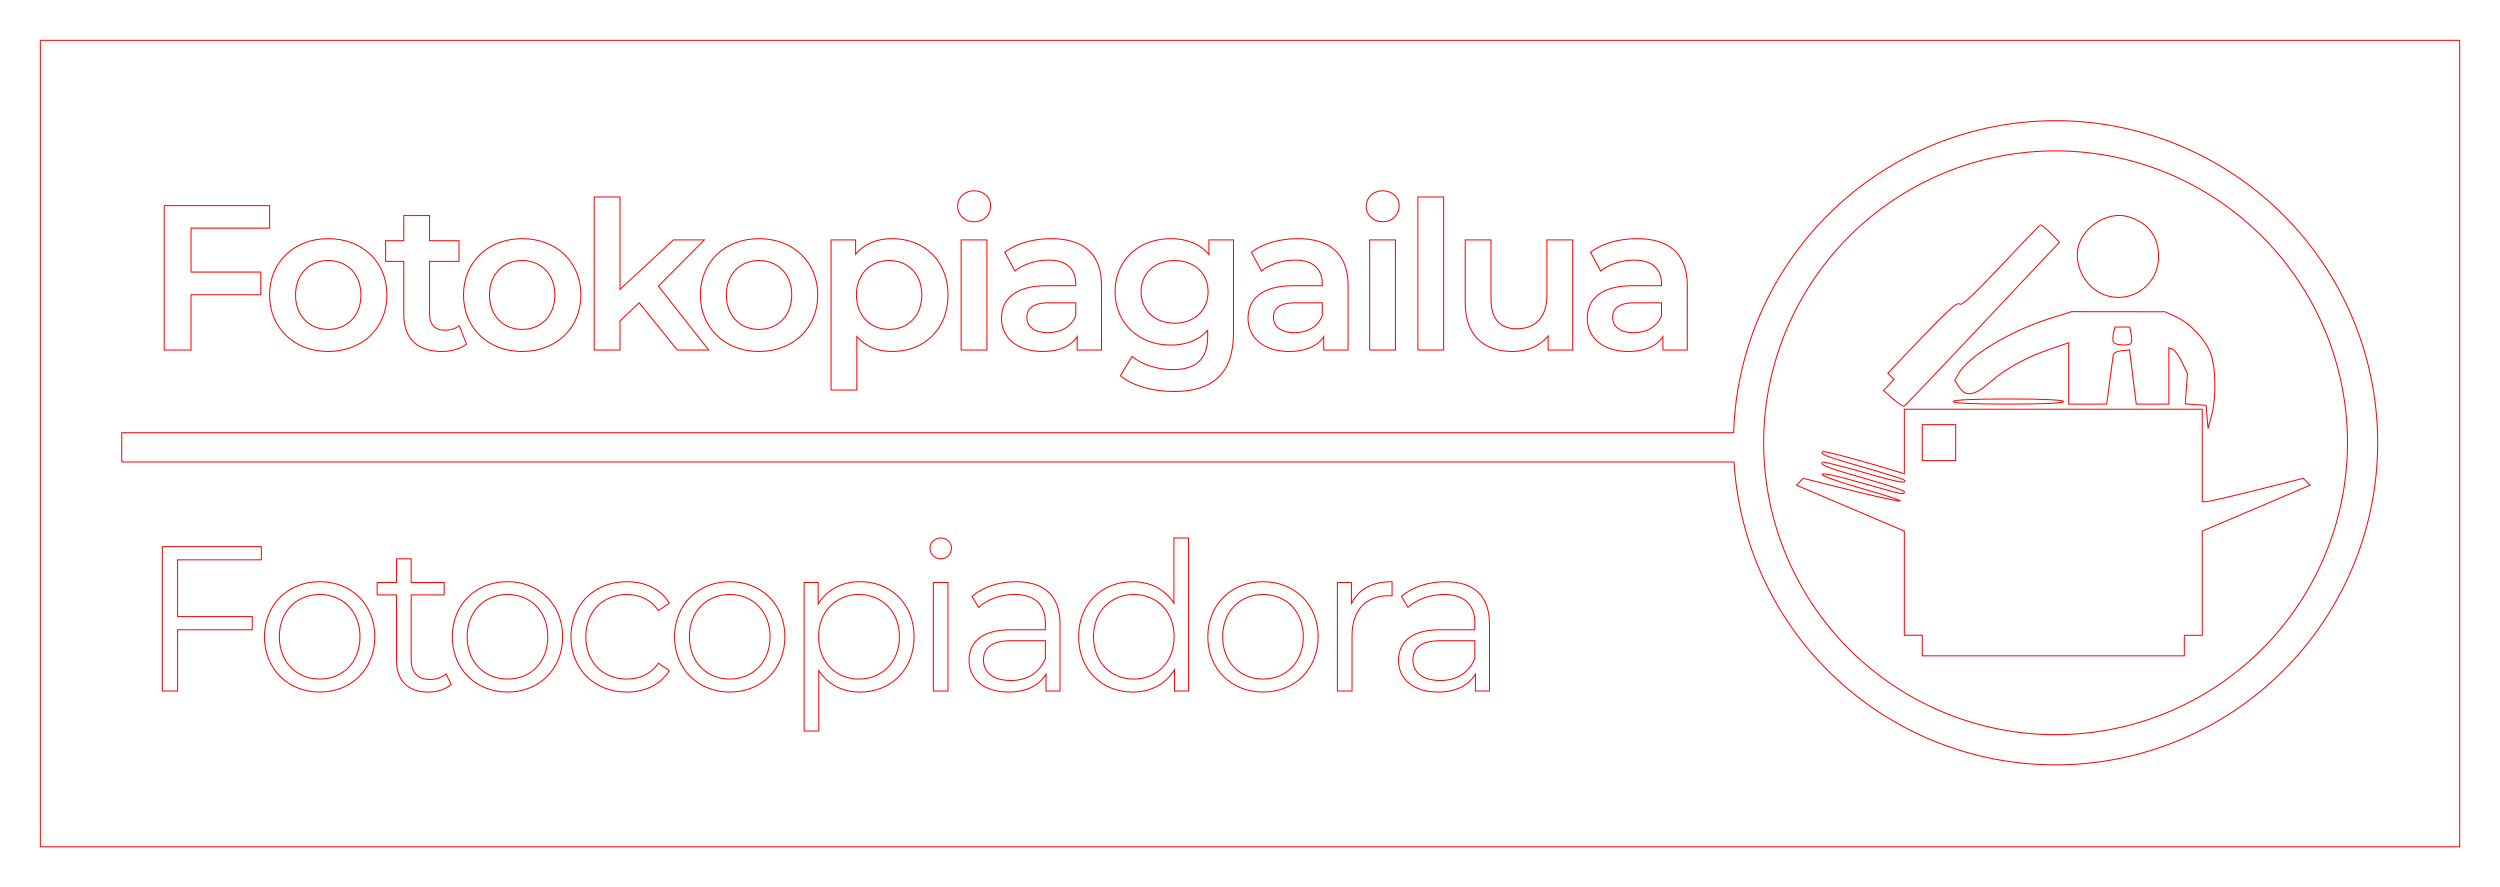 <?xml version="1.0" encoding="UTF-8" standalone="no"?>
<svg
   xmlns:dc="http://purl.org/dc/elements/1.1/"
   xmlns:cc="http://creativecommons.org/ns#"
   xmlns:rdf="http://www.w3.org/1999/02/22-rdf-syntax-ns#"
   xmlns:svg="http://www.w3.org/2000/svg"
   xmlns="http://www.w3.org/2000/svg"
   xmlns:sodipodi="http://sodipodi.sourceforge.net/DTD/sodipodi-0.dtd"
   xmlns:inkscape="http://www.inkscape.org/namespaces/inkscape"
   width="62cm"
   height="22cm"
   viewBox="0 0 620 220"
   version="1.1"
   id="svg8"
   inkscape:version="1.0.2-2 (e86c870879, 2021-01-15)"
   sodipodi:docname="señaletica_Fotocopiadora_corte.svg"
   inkscape:export-filename="E:\UOC\10. Fabricación digital\1. Actividad (PEC)\PEC 3\Vectores\Imágenes vectores\señaletica_Fotocopiadora_corte.png"
   inkscape:export-xdpi="96"
   inkscape:export-ydpi="96">
  <defs
     id="defs2">
    <rect
       x="8.232"
       y="-165.386"
       width="523.1"
       height="168.38"
       id="rect2940" />
    <rect
       x="363.7"
       y="-63.61"
       width="0.748"
       height="20.206"
       id="rect1511" />
    <rect
       x="79.326"
       y="-178.108"
       width="217.023"
       height="95.041"
       id="rect1505" />
    <rect
       x="70.345"
       y="-252.196"
       width="215.526"
       height="109.26"
       id="rect1499" />
    <rect
       x="39.99"
       y="45.65"
       width="306.498"
       height="45.65"
       id="rect1493" />
    <rect
       x="39.99"
       y="45.65"
       width="330.445"
       height="45.65"
       id="rect1484" />
    <rect
       x="29.934"
       y="29.934"
       width="397.632"
       height="76.957"
       id="rect1011" />
    <rect
       x="29.934"
       y="29.934"
       width="397.632"
       height="76.957"
       id="rect1011-8" />
    <rect
       x="29.934"
       y="29.934"
       width="397.632"
       height="76.957"
       id="rect1040" />
  </defs>
  <sodipodi:namedview
     id="base"
     pagecolor="#ffffff"
     bordercolor="#666666"
     borderopacity="1.0"
     inkscape:pageopacity="0.0"
     inkscape:pageshadow="2"
     inkscape:zoom="0.35355339"
     inkscape:cx="1129.9402"
     inkscape:cy="943.69664"
     inkscape:document-units="mm"
     inkscape:current-layer="layer2"
     inkscape:document-rotation="0"
     showgrid="false"
     inkscape:window-width="1501"
     inkscape:window-height="1198"
     inkscape:window-x="890"
     inkscape:window-y="107"
     inkscape:window-maximized="0"
     units="cm"
     showguides="true"
     inkscape:guide-bbox="true">
    <sodipodi:guide
       position="29.934,26.497"
       orientation="1,0"
       id="guide937" />
    <sodipodi:guide
       position="590.452,543.289"
       orientation="1,0"
       id="guide939" />
    <sodipodi:guide
       position="231.99,190.066"
       orientation="0,-1"
       id="guide951" />
    <sodipodi:guide
       position="280.098,29.704"
       orientation="0,-1"
       id="guide953" />
    <sodipodi:guide
       position="29.934,71.833"
       orientation="1,0"
       id="guide1019" />
    <sodipodi:guide
       position="39.99,918.8"
       orientation="1,0"
       id="guide1029" />
    <sodipodi:guide
       position="-39.663,44.885"
       orientation="0,-1"
       id="guide870" />
    <sodipodi:guide
       position="-64.359,174.35"
       orientation="0,-1"
       id="guide872" />
    <sodipodi:guide
       position="-60.617,88.29"
       orientation="0,-1"
       id="guide874" />
    <sodipodi:guide
       position="-25.444,128.701"
       orientation="0,-1"
       id="guide876" />
  </sodipodi:namedview>
  <g
     inkscape:groupmode="layer"
     id="layer2"
     inkscape:label="Capa 1">
    <rect
       style="fill:none;fill-opacity:0.992;fill-rule:evenodd;stroke:#ff0000;stroke-width:0.25;stroke-miterlimit:4;stroke-dasharray:none;stroke-opacity:1"
       id="rect73"
       width="600"
       height="200"
       x="10"
       y="10" />
    <path
       id="rect935"
       style="fill:none;fill-opacity:0.992;stroke:#ff0000;stroke-width:0.25;stroke-miterlimit:4;stroke-dasharray:none;stroke-opacity:1"
       d="M 509.563,29.934 A 79.877,79.877 0 0 0 429.946,107.303 H 30.191 v 7.27 H 430.049 a 79.877,79.877 0 0 0 79.735,75.115 79.877,79.877 0 0 0 79.878,-79.877 79.877,79.877 0 0 0 -79.878,-79.877 79.877,79.877 0 0 0 -0.22,0 z m 0.22,7.488 a 72.389,72.389 0 0 1 72.389,72.389 72.389,72.389 0 0 1 -72.389,72.389 72.389,72.389 0 0 1 -72.389,-72.389 72.389,72.389 0 0 1 72.389,-72.389 z" />
    <g
       aria-label="Fotokopiagailua"
       id="text2932"
       style="font-weight:600;font-size:51.153px;line-height:1.25;font-family:Montserrat;-inkscape-font-specification:'Montserrat Semi-Bold';letter-spacing:-2.831px;word-spacing:0px;stroke-width:0.25;fill:none;fill-opacity:1;stroke:#ff0000;stroke-opacity:1;stroke-miterlimit:4;stroke-dasharray:none">
      <path
         d="M 66.868,56.578 V 51.002 H 40.729 v 35.807 h 6.65 V 73.1 H 64.669 V 67.473 H 47.379 V 56.578 Z"
         style="font-size:51.153px;stroke-width:0.25;fill:none;fill-opacity:1;stroke:#ff0000;stroke-opacity:1;stroke-miterlimit:4;stroke-dasharray:none"
         id="path2944" />
      <path
         d="m 81.378,87.167 c 8.491,0 14.579,-5.831 14.579,-14.016 0,-8.184 -6.087,-13.965 -14.579,-13.965 -8.389,0 -14.527,5.78 -14.527,13.965 0,8.184 6.138,14.016 14.527,14.016 z m 0,-5.473 c -4.604,0 -8.082,-3.325 -8.082,-8.543 0,-5.218 3.478,-8.543 8.082,-8.543 4.655,0 8.133,3.325 8.133,8.543 0,5.218 -3.478,8.543 -8.133,8.543 z"
         style="font-size:51.153px;stroke-width:0.25;fill:none;fill-opacity:1;stroke:#ff0000;stroke-opacity:1;stroke-miterlimit:4;stroke-dasharray:none"
         id="path2946" />
      <path
         d="m 113.894,80.773 c -0.972,0.767 -2.251,1.125 -3.581,1.125 -2.455,0 -3.785,-1.432 -3.785,-4.092 V 64.813 h 7.315 v -5.115 h -7.315 v -6.241 h -6.394 v 6.241 h -4.501 v 5.115 h 4.501 v 13.146 c 0,6.036 3.427,9.208 9.412,9.208 2.302,0 4.604,-0.614 6.138,-1.842 z"
         style="font-size:51.153px;stroke-width:0.25;fill:none;fill-opacity:1;stroke:#ff0000;stroke-opacity:1;stroke-miterlimit:4;stroke-dasharray:none"
         id="path2948" />
      <path
         d="m 129.477,87.167 c 8.491,0 14.579,-5.831 14.579,-14.016 0,-8.184 -6.087,-13.965 -14.579,-13.965 -8.389,0 -14.527,5.78 -14.527,13.965 0,8.184 6.138,14.016 14.527,14.016 z m 0,-5.473 c -4.604,0 -8.082,-3.325 -8.082,-8.543 0,-5.218 3.478,-8.543 8.082,-8.543 4.655,0 8.133,3.325 8.133,8.543 0,5.218 -3.478,8.543 -8.133,8.543 z"
         style="font-size:51.153px;stroke-width:0.25;fill:none;fill-opacity:1;stroke:#ff0000;stroke-opacity:1;stroke-miterlimit:4;stroke-dasharray:none"
         id="path2950" />
      <path
         d="m 167.978,86.809 h 7.775 L 163.272,70.952 174.679,59.494 h -7.673 L 153.757,71.77 V 48.854 h -6.394 v 37.955 h 6.394 V 79.597 l 4.757,-4.501 z"
         style="font-size:51.153px;stroke-width:0.25;fill:none;fill-opacity:1;stroke:#ff0000;stroke-opacity:1;stroke-miterlimit:4;stroke-dasharray:none"
         id="path2952" />
      <path
         d="m 188.217,87.167 c 8.491,0 14.579,-5.831 14.579,-14.016 0,-8.184 -6.087,-13.965 -14.579,-13.965 -8.389,0 -14.527,5.78 -14.527,13.965 0,8.184 6.138,14.016 14.527,14.016 z m 0,-5.473 c -4.604,0 -8.082,-3.325 -8.082,-8.543 0,-5.218 3.478,-8.543 8.082,-8.543 4.655,0 8.133,3.325 8.133,8.543 0,5.218 -3.478,8.543 -8.133,8.543 z"
         style="font-size:51.153px;stroke-width:0.25;fill:none;fill-opacity:1;stroke:#ff0000;stroke-opacity:1;stroke-miterlimit:4;stroke-dasharray:none"
         id="path2954" />
      <path
         d="m 221.244,59.187 c -3.734,0 -6.906,1.279 -9.054,3.888 v -3.581 h -6.087 v 37.239 h 6.394 V 83.484 c 2.2,2.506 5.269,3.683 8.747,3.683 7.98,0 13.862,-5.525 13.862,-14.016 0,-8.44 -5.883,-13.965 -13.862,-13.965 z m -0.716,22.507 c -4.604,0 -8.133,-3.325 -8.133,-8.543 0,-5.218 3.53,-8.543 8.133,-8.543 4.604,0 8.082,3.325 8.082,8.543 0,5.218 -3.478,8.543 -8.082,8.543 z"
         style="font-size:51.153px;stroke-width:0.25;fill:none;fill-opacity:1;stroke:#ff0000;stroke-opacity:1;stroke-miterlimit:4;stroke-dasharray:none"
         id="path2956" />
      <path
         d="m 241.585,54.992 c 2.404,0 4.092,-1.739 4.092,-3.99 0,-2.097 -1.739,-3.683 -4.092,-3.683 -2.353,0 -4.092,1.688 -4.092,3.836 0,2.148 1.739,3.836 4.092,3.836 z m -3.223,31.817 h 6.394 V 59.494 h -6.394 z"
         style="font-size:51.153px;stroke-width:0.25;fill:none;fill-opacity:1;stroke:#ff0000;stroke-opacity:1;stroke-miterlimit:4;stroke-dasharray:none"
         id="path2958" />
      <path
         d="m 260.749,59.187 c -4.399,0 -8.645,1.125 -11.561,3.376 l 2.506,4.655 c 2.046,-1.688 5.218,-2.711 8.287,-2.711 4.553,0 6.803,2.2 6.803,5.934 v 0.409 h -7.059 c -8.287,0 -11.356,3.581 -11.356,8.133 0,4.757 3.939,8.184 10.179,8.184 4.092,0 7.059,-1.33 8.594,-3.683 v 3.325 h 6.036 V 70.798 c 0,-7.878 -4.553,-11.612 -12.43,-11.612 z m -0.87,23.326 c -3.274,0 -5.218,-1.483 -5.218,-3.785 0,-1.995 1.177,-3.632 5.524,-3.632 h 6.599 v 3.171 c -1.074,2.813 -3.785,4.246 -6.906,4.246 z"
         style="font-size:51.153px;stroke-width:0.25;fill:none;fill-opacity:1;stroke:#ff0000;stroke-opacity:1;stroke-miterlimit:4;stroke-dasharray:none"
         id="path2960" />
      <path
         d="m 299.812,59.494 v 3.632 c -2.251,-2.711 -5.627,-3.939 -9.463,-3.939 -7.826,0 -13.811,5.218 -13.811,13.146 0,7.929 5.985,13.249 13.811,13.249 3.683,0 6.906,-1.177 9.156,-3.632 v 1.432 c 0,5.525 -2.66,8.287 -8.696,8.287 -3.785,0 -7.673,-1.279 -10.077,-3.274 l -2.865,4.808 c 3.12,2.558 8.184,3.888 13.3,3.888 9.566,0 14.732,-4.501 14.732,-14.425 v -23.172 z m -8.491,20.666 c -4.86,0 -8.338,-3.171 -8.338,-7.826 0,-4.604 3.478,-7.724 8.338,-7.724 4.808,0 8.287,3.12 8.287,7.724 0,4.655 -3.478,7.826 -8.287,7.826 z"
         style="font-size:51.153px;stroke-width:0.25;fill:none;fill-opacity:1;stroke:#ff0000;stroke-opacity:1;stroke-miterlimit:4;stroke-dasharray:none"
         id="path2962" />
      <path
         d="m 321.893,59.187 c -4.399,0 -8.645,1.125 -11.561,3.376 l 2.506,4.655 c 2.046,-1.688 5.218,-2.711 8.287,-2.711 4.553,0 6.803,2.2 6.803,5.934 v 0.409 h -7.059 c -8.287,0 -11.356,3.581 -11.356,8.133 0,4.757 3.939,8.184 10.179,8.184 4.092,0 7.059,-1.33 8.594,-3.683 v 3.325 h 6.036 V 70.798 c 0,-7.878 -4.553,-11.612 -12.43,-11.612 z m -0.87,23.326 c -3.274,0 -5.218,-1.483 -5.218,-3.785 0,-1.995 1.177,-3.632 5.525,-3.632 h 6.599 v 3.171 c -1.074,2.813 -3.785,4.246 -6.906,4.246 z"
         style="font-size:51.153px;stroke-width:0.25;fill:none;fill-opacity:1;stroke:#ff0000;stroke-opacity:1;stroke-miterlimit:4;stroke-dasharray:none"
         id="path2964" />
      <path
         d="m 342.899,54.992 c 2.404,0 4.092,-1.739 4.092,-3.99 0,-2.097 -1.739,-3.683 -4.092,-3.683 -2.353,0 -4.092,1.688 -4.092,3.836 0,2.148 1.739,3.836 4.092,3.836 z m -3.223,31.817 h 6.394 V 59.494 h -6.394 z"
         style="font-size:51.153px;stroke-width:0.25;fill:none;fill-opacity:1;stroke:#ff0000;stroke-opacity:1;stroke-miterlimit:4;stroke-dasharray:none"
         id="path2966" />
      <path
         d="m 351.628,86.809 h 6.394 V 48.854 h -6.394 z"
         style="font-size:51.153px;stroke-width:0.25;fill:none;fill-opacity:1;stroke:#ff0000;stroke-opacity:1;stroke-miterlimit:4;stroke-dasharray:none"
         id="path2968" />
      <path
         d="m 383.632,59.494 v 13.811 c 0,5.473 -3.018,8.236 -7.468,8.236 -4.041,0 -6.394,-2.353 -6.394,-7.315 V 59.494 h -6.394 v 15.602 c 0,8.236 4.757,12.072 11.765,12.072 3.53,0 6.752,-1.33 8.798,-3.836 v 3.478 h 6.087 V 59.494 Z"
         style="font-size:51.153px;stroke-width:0.25;fill:none;fill-opacity:1;stroke:#ff0000;stroke-opacity:1;stroke-miterlimit:4;stroke-dasharray:none"
         id="path2970" />
      <path
         d="m 406.019,59.187 c -4.399,0 -8.645,1.125 -11.561,3.376 l 2.506,4.655 c 2.046,-1.688 5.218,-2.711 8.287,-2.711 4.553,0 6.803,2.2 6.803,5.934 v 0.409 h -7.059 c -8.287,0 -11.356,3.581 -11.356,8.133 0,4.757 3.939,8.184 10.179,8.184 4.092,0 7.059,-1.33 8.594,-3.683 v 3.325 h 6.036 V 70.798 c 0,-7.878 -4.553,-11.612 -12.43,-11.612 z m -0.87,23.326 c -3.274,0 -5.218,-1.483 -5.218,-3.785 0,-1.995 1.177,-3.632 5.525,-3.632 h 6.599 v 3.171 c -1.074,2.813 -3.785,4.246 -6.906,4.246 z"
         style="font-size:51.153px;stroke-width:0.25;fill:none;fill-opacity:1;stroke:#ff0000;stroke-opacity:1;stroke-miterlimit:4;stroke-dasharray:none"
         id="path2972" />
    </g>
    <g
       aria-label="Fotocopiadora"
       id="text2936"
       style="font-weight:600;font-size:51.153px;line-height:1.25;font-family:Montserrat;-inkscape-font-specification:'Montserrat Semi-Bold';letter-spacing:-2.646px;stroke-width:0.25;fill:none;fill-opacity:1;stroke:#ff0000;stroke-opacity:1;stroke-miterlimit:4;stroke-dasharray:none">
      <path
         d="m 64.809,138.84 v -3.274 H 40.256 v 35.807 h 3.785 v -15.192 h 18.517 v -3.274 H 44.041 v -14.067 z"
         style="font-style:normal;font-variant:normal;font-weight:normal;font-stretch:normal;font-size:51.153px;font-family:Montserrat;-inkscape-font-specification:Montserrat;stroke-width:0.25;fill:none;fill-opacity:1;stroke:#ff0000;stroke-opacity:1;stroke-miterlimit:4;stroke-dasharray:none"
         id="path2975" />
      <path
         d="m 79.299,171.629 c 7.878,0 13.658,-5.729 13.658,-13.709 0,-7.98 -5.78,-13.658 -13.658,-13.658 -7.878,0 -13.709,5.678 -13.709,13.658 0,7.98 5.831,13.709 13.709,13.709 z m 0,-3.223 c -5.729,0 -10.026,-4.195 -10.026,-10.486 0,-6.292 4.297,-10.486 10.026,-10.486 5.729,0 9.975,4.195 9.975,10.486 0,6.292 -4.246,10.486 -9.975,10.486 z"
         style="font-style:normal;font-variant:normal;font-weight:normal;font-stretch:normal;font-size:51.153px;font-family:Montserrat;-inkscape-font-specification:Montserrat;stroke-width:0.25;fill:none;fill-opacity:1;stroke:#ff0000;stroke-opacity:1;stroke-miterlimit:4;stroke-dasharray:none"
         id="path2977" />
      <path
         d="m 110.619,167.128 c -1.023,0.921 -2.506,1.381 -3.99,1.381 -3.018,0 -4.655,-1.739 -4.655,-4.911 v -16.062 h 8.184 v -3.069 h -8.184 v -5.883 h -3.632 v 5.883 h -4.808 v 3.069 h 4.808 v 16.267 c 0,4.962 2.813,7.826 7.878,7.826 2.097,0 4.246,-0.614 5.678,-1.893 z"
         style="font-style:normal;font-variant:normal;font-weight:normal;font-stretch:normal;font-size:51.153px;font-family:Montserrat;-inkscape-font-specification:Montserrat;stroke-width:0.25;fill:none;fill-opacity:1;stroke:#ff0000;stroke-opacity:1;stroke-miterlimit:4;stroke-dasharray:none"
         id="path2979" />
      <path
         d="m 125.876,171.629 c 7.878,0 13.658,-5.729 13.658,-13.709 0,-7.98 -5.78,-13.658 -13.658,-13.658 -7.878,0 -13.709,5.678 -13.709,13.658 0,7.98 5.831,13.709 13.709,13.709 z m 0,-3.223 c -5.729,0 -10.026,-4.195 -10.026,-10.486 0,-6.292 4.297,-10.486 10.026,-10.486 5.729,0 9.975,4.195 9.975,10.486 0,6.292 -4.246,10.486 -9.975,10.486 z"
         style="font-style:normal;font-variant:normal;font-weight:normal;font-stretch:normal;font-size:51.153px;font-family:Montserrat;-inkscape-font-specification:Montserrat;stroke-width:0.25;fill:none;fill-opacity:1;stroke:#ff0000;stroke-opacity:1;stroke-miterlimit:4;stroke-dasharray:none"
         id="path2981" />
      <path
         d="m 155.457,171.629 c 4.553,0 8.389,-1.841 10.537,-5.32 l -2.711,-1.841 c -1.841,2.711 -4.706,3.939 -7.826,3.939 -5.883,0 -10.179,-4.143 -10.179,-10.486 0,-6.292 4.297,-10.486 10.179,-10.486 3.12,0 5.985,1.279 7.826,3.99 l 2.711,-1.841 c -2.148,-3.53 -5.985,-5.32 -10.537,-5.32 -8.031,0 -13.862,5.627 -13.862,13.658 0,8.031 5.831,13.709 13.862,13.709 z"
         style="font-style:normal;font-variant:normal;font-weight:normal;font-stretch:normal;font-size:51.153px;font-family:Montserrat;-inkscape-font-specification:Montserrat;stroke-width:0.25;fill:none;fill-opacity:1;stroke:#ff0000;stroke-opacity:1;stroke-miterlimit:4;stroke-dasharray:none"
         id="path2983" />
      <path
         d="m 180.996,171.629 c 7.878,0 13.658,-5.729 13.658,-13.709 0,-7.98 -5.78,-13.658 -13.658,-13.658 -7.878,0 -13.709,5.678 -13.709,13.658 0,7.98 5.831,13.709 13.709,13.709 z m 0,-3.223 c -5.729,0 -10.026,-4.195 -10.026,-10.486 0,-6.292 4.297,-10.486 10.026,-10.486 5.729,0 9.975,4.195 9.975,10.486 0,6.292 -4.246,10.486 -9.975,10.486 z"
         style="font-style:normal;font-variant:normal;font-weight:normal;font-stretch:normal;font-size:51.153px;font-family:Montserrat;-inkscape-font-specification:Montserrat;stroke-width:0.25;fill:none;fill-opacity:1;stroke:#ff0000;stroke-opacity:1;stroke-miterlimit:4;stroke-dasharray:none"
         id="path2985" />
      <path
         d="m 213.288,144.262 c -4.45,0 -8.184,1.944 -10.384,5.524 v -5.32 h -3.478 v 36.83 h 3.632 V 166.309 c 2.251,3.478 5.934,5.32 10.231,5.32 7.673,0 13.402,-5.524 13.402,-13.709 0,-8.133 -5.729,-13.658 -13.402,-13.658 z m -0.256,24.144 c -5.729,0 -10.026,-4.195 -10.026,-10.486 0,-6.241 4.297,-10.486 10.026,-10.486 5.678,0 10.026,4.246 10.026,10.486 0,6.292 -4.348,10.486 -10.026,10.486 z"
         style="font-style:normal;font-variant:normal;font-weight:normal;font-stretch:normal;font-size:51.153px;font-family:Montserrat;-inkscape-font-specification:Montserrat;stroke-width:0.25;fill:none;fill-opacity:1;stroke:#ff0000;stroke-opacity:1;stroke-miterlimit:4;stroke-dasharray:none"
         id="path2987" />
      <path
         d="m 233.302,138.584 c 1.535,0 2.66,-1.177 2.66,-2.66 0,-1.381 -1.177,-2.506 -2.66,-2.506 -1.483,0 -2.66,1.177 -2.66,2.558 0,1.432 1.177,2.609 2.66,2.609 z m -1.841,32.789 h 3.632 v -26.906 h -3.632 z"
         style="font-style:normal;font-variant:normal;font-weight:normal;font-stretch:normal;font-size:51.153px;font-family:Montserrat;-inkscape-font-specification:Montserrat;stroke-width:0.25;fill:none;fill-opacity:1;stroke:#ff0000;stroke-opacity:1;stroke-miterlimit:4;stroke-dasharray:none"
         id="path2989" />
      <path
         d="m 251.987,144.262 c -4.246,0 -8.236,1.33 -10.947,3.632 l 1.637,2.711 c 2.2,-1.944 5.473,-3.171 8.952,-3.171 5.013,0 7.622,2.506 7.622,7.11 v 1.637 h -8.543 c -7.724,0 -10.384,3.478 -10.384,7.622 0,4.655 3.734,7.826 9.821,7.826 4.45,0 7.622,-1.688 9.259,-4.45 v 4.195 h 3.478 v -16.676 c 0,-6.957 -3.939,-10.435 -10.896,-10.435 z m -1.279,24.502 c -4.297,0 -6.803,-1.944 -6.803,-5.064 0,-2.762 1.688,-4.808 6.906,-4.808 h 8.44 v 4.399 c -1.432,3.53 -4.45,5.473 -8.543,5.473 z"
         style="font-style:normal;font-variant:normal;font-weight:normal;font-stretch:normal;font-size:51.153px;font-family:Montserrat;-inkscape-font-specification:Montserrat;stroke-width:0.25;fill:none;fill-opacity:1;stroke:#ff0000;stroke-opacity:1;stroke-miterlimit:4;stroke-dasharray:none"
         id="path2991" />
      <path
         d="m 291.133,133.418 v 16.164 c -2.251,-3.478 -5.934,-5.32 -10.231,-5.32 -7.673,0 -13.402,5.524 -13.402,13.658 0,8.133 5.729,13.709 13.402,13.709 4.45,0 8.184,-1.944 10.384,-5.576 v 5.32 h 3.478 v -37.955 z m -9.924,34.989 c -5.729,0 -10.026,-4.195 -10.026,-10.486 0,-6.292 4.297,-10.486 10.026,-10.486 5.678,0 9.975,4.195 9.975,10.486 0,6.292 -4.297,10.486 -9.975,10.486 z"
         style="font-style:normal;font-variant:normal;font-weight:normal;font-stretch:normal;font-size:51.153px;font-family:Montserrat;-inkscape-font-specification:Montserrat;stroke-width:0.25;fill:none;fill-opacity:1;stroke:#ff0000;stroke-opacity:1;stroke-miterlimit:4;stroke-dasharray:none"
         id="path2993" />
      <path
         d="m 313.245,171.629 c 7.878,0 13.658,-5.729 13.658,-13.709 0,-7.98 -5.78,-13.658 -13.658,-13.658 -7.878,0 -13.709,5.678 -13.709,13.658 0,7.98 5.831,13.709 13.709,13.709 z m 0,-3.223 c -5.729,0 -10.026,-4.195 -10.026,-10.486 0,-6.292 4.297,-10.486 10.026,-10.486 5.729,0 9.975,4.195 9.975,10.486 0,6.292 -4.246,10.486 -9.975,10.486 z"
         style="font-style:normal;font-variant:normal;font-weight:normal;font-stretch:normal;font-size:51.153px;font-family:Montserrat;-inkscape-font-specification:Montserrat;stroke-width:0.25;fill:none;fill-opacity:1;stroke:#ff0000;stroke-opacity:1;stroke-miterlimit:4;stroke-dasharray:none"
         id="path2995" />
      <path
         d="m 335.153,149.736 v -5.269 h -3.478 v 26.906 h 3.632 v -13.709 c 0,-6.343 3.427,-9.924 9.054,-9.924 0.256,0 0.563,0.051 0.87,0.051 v -3.53 c -4.962,0 -8.389,1.893 -10.077,5.473 z"
         style="font-style:normal;font-variant:normal;font-weight:normal;font-stretch:normal;font-size:51.153px;font-family:Montserrat;-inkscape-font-specification:Montserrat;stroke-width:0.25;fill:none;fill-opacity:1;stroke:#ff0000;stroke-opacity:1;stroke-miterlimit:4;stroke-dasharray:none"
         id="path2997" />
      <path
         d="m 358.492,144.262 c -4.246,0 -8.236,1.33 -10.947,3.632 l 1.637,2.711 c 2.2,-1.944 5.473,-3.171 8.952,-3.171 5.013,0 7.622,2.506 7.622,7.11 v 1.637 h -8.543 c -7.724,0 -10.384,3.478 -10.384,7.622 0,4.655 3.734,7.826 9.821,7.826 4.45,0 7.622,-1.688 9.259,-4.45 v 4.195 h 3.478 v -16.676 c 0,-6.957 -3.939,-10.435 -10.896,-10.435 z m -1.279,24.502 c -4.297,0 -6.803,-1.944 -6.803,-5.064 0,-2.762 1.688,-4.808 6.906,-4.808 h 8.44 v 4.399 c -1.432,3.53 -4.45,5.473 -8.543,5.473 z"
         style="font-style:normal;font-variant:normal;font-weight:normal;font-stretch:normal;font-size:51.153px;font-family:Montserrat;-inkscape-font-specification:Montserrat;stroke-width:0.25;fill:none;fill-opacity:1;stroke:#ff0000;stroke-opacity:1;stroke-miterlimit:4;stroke-dasharray:none"
         id="path2999" />
    </g>
    <path
       style="fill:none;stroke-width:0.25;stroke:#ff0000;stroke-opacity:1;stroke-miterlimit:4;stroke-dasharray:none"
       d="m 476.73,160.095 v -2.548 h -2.229 -2.229 v -12.919 -12.919 l -13.374,-5.693 -13.374,-5.693 0.849,-0.849 0.849,-0.849 11.649,2.925 c 6.407,1.609 11.957,2.823 12.333,2.698 0.376,-0.125 -3.816,-1.499 -9.315,-3.052 -5.499,-1.553 -9.999,-3.146 -9.999,-3.539 -6.1e-4,-0.437 3.762,0.366 9.696,2.07 10.48,3.01 10.687,3.053 10.687,2.238 0,-0.301 -4.371,-1.779 -9.714,-3.284 -9.167,-2.583 -11.294,-3.401 -10.614,-4.081 0.159,-0.159 4.706,0.979 10.104,2.529 8.73,2.507 11.202,2.963 10.103,1.865 -0.183,-0.183 -4.689,-1.584 -10.014,-3.113 -9.522,-2.734 -10.797,-3.226 -10.123,-3.899 0.264,-0.264 11.213,2.694 19.143,5.172 l 1.115,0.348 v -8.005 -8.005 h 36.945 36.945 v 11.466 11.466 h 0.981 c 0.54,0 6.176,-1.305 12.525,-2.899 l 11.544,-2.899 0.849,0.849 0.849,0.849 -13.374,5.693 -13.374,5.693 v 12.919 12.919 h -2.229 -2.229 v 2.548 2.548 h -32.486 -32.486 z m 8.281,-50.322 v -4.459 h -4.14 -4.14 v 4.459 4.459 h 4.14 4.14 z m 62.345,-6.37 -0.239,-2.866 -2.586,-0.19 -2.586,-0.19 0.272,-3.756 0.272,-3.756 -1.377,-2.845 c -0.757,-1.565 -1.794,-3.005 -2.303,-3.2 l -0.926,-0.355 v 6.987 6.987 h -4.046 -4.046 l -0.829,-6.721 -0.829,-6.721 -1.967,0.192 c -1.162,0.114 -2.019,0.583 -2.095,1.148 -0.07,0.526 -0.461,3.464 -0.867,6.529 l -0.739,5.574 h -4.712 -4.712 v -7.606 -7.606 l -4.456,1.516 c -6.045,2.056 -11.22,4.9 -15.114,8.307 -3.816,3.338 -5.973,3.672 -7.608,1.176 l -1.092,-1.666 0.934,-1.663 c 2.446,-4.358 12.763,-10.582 22.751,-13.724 l 5.288,-1.664 11.592,0.014 11.592,0.014 2.655,1.205 c 3.634,1.65 7.546,5.855 8.759,9.414 1.229,3.607 1.286,10.846 0.12,15.151 l -0.863,3.185 -0.239,-2.866 z M 528.548,85.087 c 0.164,-0.265 0.147,-1.268 -0.037,-2.229 l -0.334,-1.748 h -1.825 -1.825 l -0.391,1.556 c -0.215,0.856 -0.203,1.859 0.025,2.229 0.475,0.768 3.935,0.92 4.385,0.192 z m -59.11,13.802 -2.316,-2.034 1.296,-1.38 1.296,-1.38 -0.765,-0.765 -0.765,-0.765 3.472,-3.658 c 11.448,-12.06 13.62,-14.103 14.352,-13.496 0.538,0.447 3.442,-2.241 10.178,-9.419 5.184,-5.524 9.603,-10.119 9.82,-10.212 0.218,-0.092 1.373,0.841 2.569,2.074 l 2.173,2.242 -2.585,2.703 c -1.422,1.487 -9.986,10.586 -19.032,20.22 -9.046,9.634 -16.656,17.604 -16.912,17.709 -0.256,0.106 -1.507,-0.723 -2.781,-1.841 z m 14.936,0.693 c 0,-0.405 4.99,-0.637 13.695,-0.637 8.705,0 13.695,0.232 13.695,0.637 0,0.405 -4.99,0.637 -13.695,0.637 -8.705,0 -13.695,-0.232 -13.695,-0.637 z M 522.593,73.366 c -4.864,-1.385 -8.2,-6.8 -7.263,-11.791 0.977,-5.206 7.378,-9.285 12.338,-7.862 5.031,1.443 7.659,4.853 7.663,9.944 0.005,6.75 -6.287,11.545 -12.737,9.708 z"
       id="path3022" />
  </g>
</svg>
